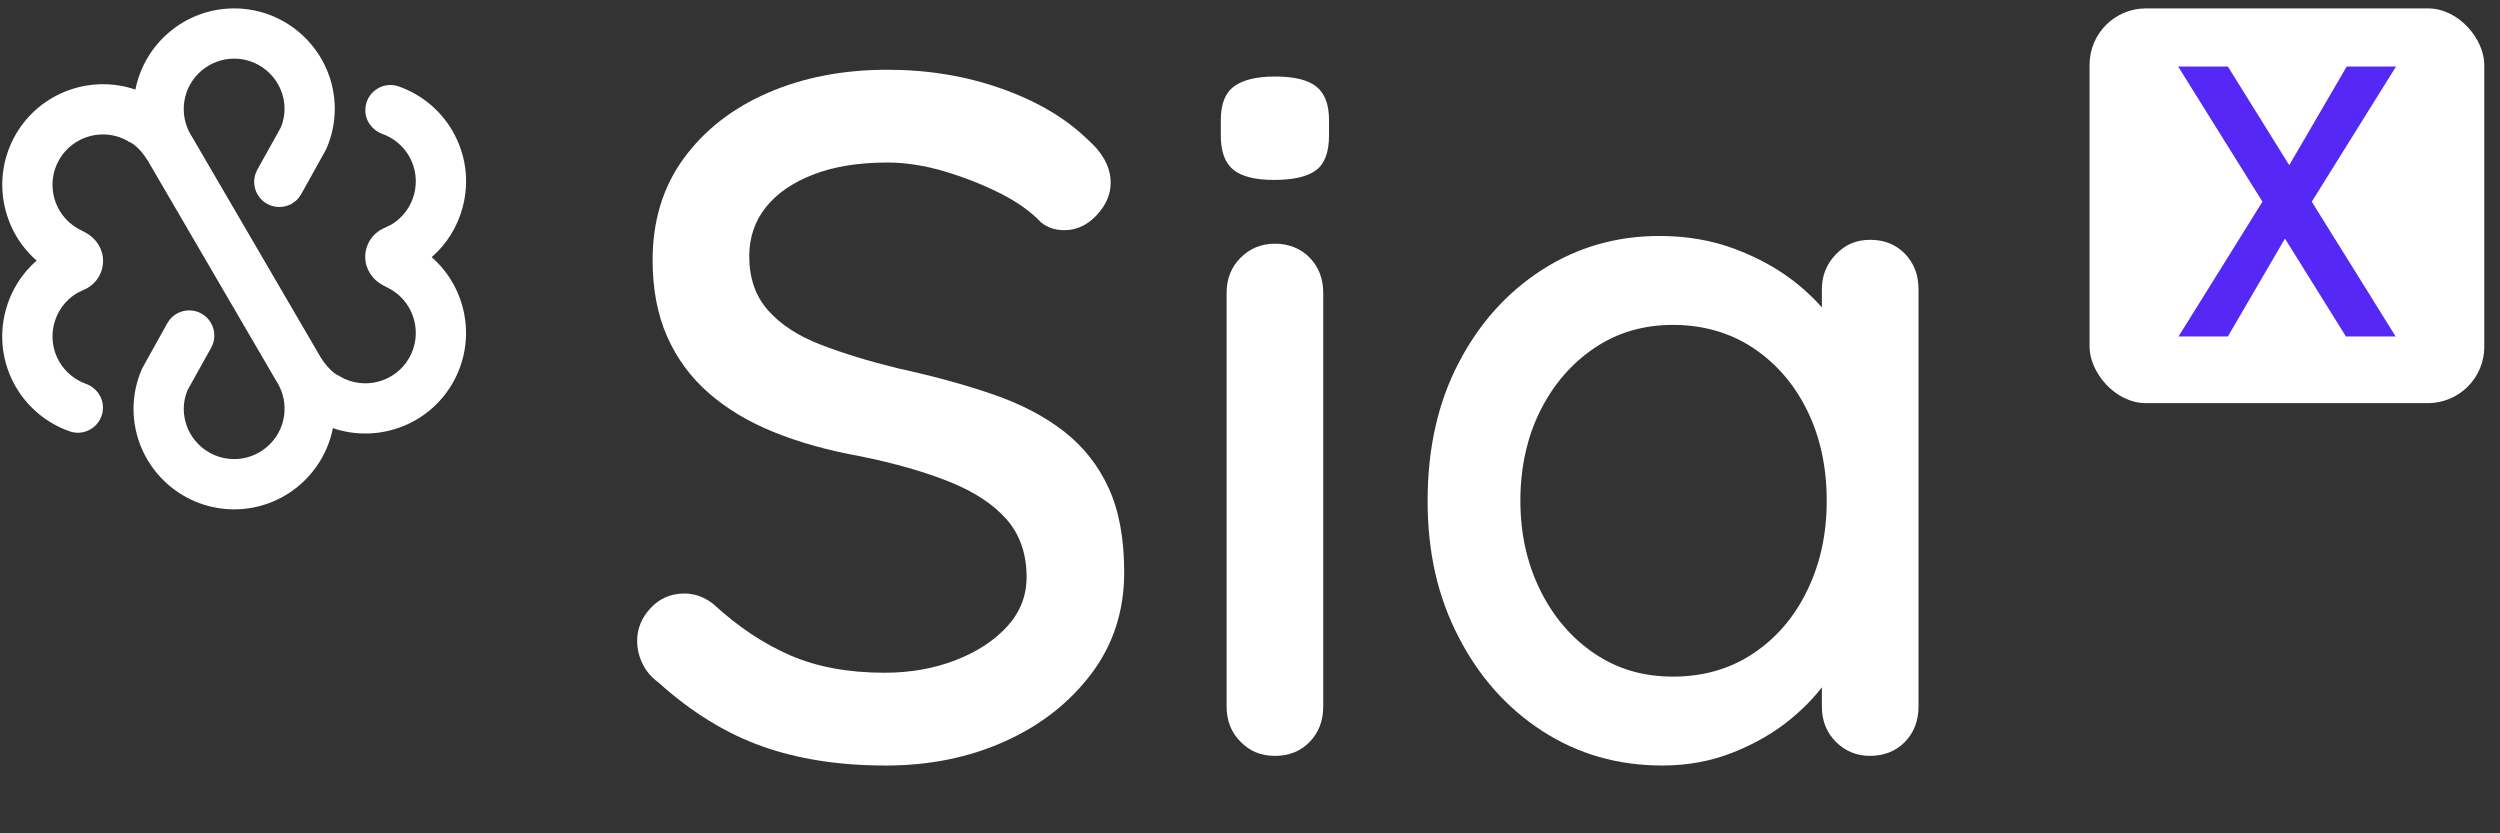 <svg width="153" height="51" viewBox="0 0 153 51" fill="none" xmlns="http://www.w3.org/2000/svg">
<rect x="0" y="0" width="153" height="51" fill="#333333" stroke="none"/>
<path d="M26.418 15.738C27.334 14.941 27.992 13.892 28.312 12.694C28.738 11.104 28.52 9.444 27.697 8.02C26.953 6.73 25.771 5.772 24.403 5.29C23.405 4.938 22.358 5.682 22.358 6.74C22.358 7.397 22.779 7.972 23.398 8.194C24.078 8.437 24.665 8.915 25.035 9.556C25.877 11.015 25.389 12.883 23.95 13.745L23.439 13.991C22.769 14.315 22.349 14.986 22.352 15.733C22.355 16.454 22.779 17.108 23.417 17.445L23.928 17.715C25.384 18.572 25.881 20.451 25.035 21.917C24.184 23.391 22.293 23.898 20.82 23.047L20.781 23.006L20.658 22.964C20.55 22.904 20.095 22.62 19.638 21.888C19.609 21.839 19.581 21.79 19.55 21.741L15.658 15.068L11.752 8.372L11.748 8.365C11.714 8.308 11.681 8.253 11.647 8.198C11.313 7.612 11.18 6.929 11.274 6.244C11.483 4.72 12.817 3.575 14.355 3.588C16.039 3.601 17.406 4.97 17.416 6.655C17.413 7.049 17.338 7.43 17.192 7.79L15.749 10.383C15.485 10.857 15.491 11.436 15.765 11.905C16.365 12.934 17.856 12.919 18.435 11.878L19.958 9.143L19.989 9.071C20.316 8.312 20.484 7.505 20.489 6.673V6.635C20.469 3.256 17.714 0.514 14.33 0.514C11.34 0.514 8.843 2.654 8.287 5.483C5.559 4.551 2.457 5.643 0.963 8.231C-0.531 10.819 0.072 14.051 2.242 15.948C1.327 16.744 0.668 17.794 0.348 18.992C-0.078 20.581 0.14 22.241 0.963 23.666C1.707 24.955 2.889 25.914 4.257 26.396C5.255 26.748 6.302 26.004 6.302 24.945C6.302 24.289 5.881 23.713 5.262 23.492C4.582 23.248 3.996 22.771 3.625 22.129C2.783 20.671 3.271 18.803 4.71 17.94L5.221 17.694C5.891 17.37 6.311 16.7 6.308 15.952C6.305 15.231 5.881 14.577 5.243 14.24L4.732 13.97C3.276 13.114 2.779 11.234 3.625 9.768C4.476 8.295 6.367 7.788 7.84 8.639L7.879 8.68L8.002 8.722C8.11 8.781 8.565 9.065 9.022 9.798C9.051 9.847 9.08 9.895 9.11 9.944L13.002 16.617L16.908 23.313L16.912 23.32C16.946 23.377 16.98 23.433 17.013 23.488C17.347 24.073 17.48 24.756 17.386 25.442C17.177 26.965 15.843 28.11 14.305 28.097C12.621 28.084 11.254 26.715 11.245 25.031C11.247 24.637 11.322 24.255 11.467 23.895L12.923 21.281C13.189 20.803 13.181 20.219 12.901 19.749C12.296 18.729 10.813 18.75 10.237 19.786L8.702 22.543L8.671 22.614C8.344 23.374 8.176 24.18 8.171 25.012V25.05C8.191 28.429 10.946 31.172 14.33 31.172C17.32 31.172 19.817 29.031 20.373 26.203C23.101 27.134 26.203 26.043 27.697 23.454C29.191 20.866 28.588 17.634 26.418 15.738V15.738Z" fill="white"/>
<path d="M54.192 46.85C51.353 46.85 48.83 46.456 46.622 45.667C44.414 44.88 42.305 43.578 40.294 41.764C39.86 41.449 39.534 41.065 39.318 40.611C39.101 40.158 38.993 39.694 38.993 39.221C38.993 38.472 39.269 37.802 39.821 37.21C40.373 36.619 41.063 36.323 41.891 36.323C42.521 36.323 43.113 36.54 43.665 36.974C45.163 38.354 46.73 39.399 48.367 40.108C50.003 40.818 51.925 41.172 54.133 41.172C55.71 41.172 57.158 40.916 58.48 40.404C59.801 39.892 60.855 39.201 61.644 38.334C62.433 37.467 62.827 36.462 62.827 35.318C62.827 33.898 62.422 32.725 61.615 31.798C60.806 30.872 59.643 30.103 58.126 29.492C56.608 28.881 54.785 28.359 52.655 27.925C50.684 27.57 48.919 27.078 47.362 26.446C45.804 25.816 44.473 25.018 43.37 24.051C42.266 23.086 41.419 21.933 40.827 20.592C40.236 19.252 39.94 17.694 39.94 15.92C39.94 13.515 40.57 11.445 41.833 9.71C43.094 7.976 44.809 6.634 46.978 5.689C49.146 4.742 51.591 4.269 54.312 4.269C56.796 4.269 59.121 4.654 61.29 5.423C63.458 6.191 65.213 7.226 66.553 8.528C67.5 9.355 67.973 10.243 67.973 11.189C67.973 11.899 67.686 12.559 67.115 13.17C66.543 13.782 65.882 14.087 65.133 14.087C64.581 14.087 64.108 13.929 63.714 13.614C63.083 12.944 62.236 12.342 61.171 11.81C60.107 11.278 58.973 10.835 57.771 10.479C56.568 10.125 55.415 9.947 54.311 9.947C52.537 9.947 51.019 10.194 49.757 10.687C48.495 11.18 47.529 11.85 46.859 12.697C46.189 13.546 45.854 14.541 45.854 15.684C45.854 17.024 46.238 18.129 47.007 18.996C47.776 19.863 48.85 20.563 50.23 21.095C51.61 21.627 53.188 22.11 54.962 22.544C57.13 23.017 59.072 23.55 60.787 24.141C62.502 24.733 63.951 25.492 65.134 26.418C66.317 27.345 67.223 28.498 67.855 29.878C68.485 31.258 68.801 32.973 68.801 35.023C68.801 37.389 68.13 39.459 66.79 41.233C65.45 43.007 63.685 44.388 61.497 45.373C59.309 46.358 56.874 46.851 54.193 46.851L54.192 46.85Z" fill="white"/>
<path d="M77.966 11.011C76.822 11.011 75.994 10.804 75.482 10.39C74.969 9.976 74.713 9.276 74.713 8.291V7.344C74.713 6.359 74.988 5.669 75.541 5.275C76.092 4.881 76.921 4.683 78.025 4.683C79.208 4.683 80.055 4.89 80.568 5.304C81.08 5.718 81.336 6.398 81.336 7.344V8.291C81.336 9.316 81.07 10.026 80.538 10.42C80.006 10.815 79.148 11.011 77.965 11.011L77.966 11.011ZM80.982 43.242C80.982 44.11 80.706 44.83 80.154 45.401C79.602 45.973 78.892 46.259 78.025 46.259C77.158 46.259 76.497 45.973 75.926 45.401C75.354 44.83 75.068 44.11 75.068 43.242V17.93C75.068 17.063 75.354 16.343 75.926 15.771C76.497 15.2 77.197 14.914 78.025 14.914C78.853 14.914 79.602 15.2 80.154 15.771C80.706 16.343 80.982 17.063 80.982 17.93V43.242Z" fill="white"/>
<path d="M116.586 15.535C116.033 14.964 115.323 14.677 114.456 14.677C113.59 14.677 112.928 14.973 112.357 15.565C111.785 16.156 111.499 16.866 111.499 17.694V18.815C111.075 18.329 110.583 17.857 110.021 17.398C108.957 16.531 107.704 15.821 106.265 15.269C104.826 14.717 103.258 14.441 101.563 14.441C98.921 14.441 96.527 15.131 94.378 16.511C92.228 17.891 90.524 19.793 89.263 22.218C88 24.643 87.37 27.452 87.37 30.645C87.37 33.839 88 36.54 89.263 38.984C90.524 41.429 92.239 43.352 94.408 44.75C96.576 46.15 99.021 46.85 101.741 46.85C103.279 46.85 104.718 46.584 106.059 46.052C107.399 45.52 108.562 44.849 109.548 44.041C110.329 43.401 110.978 42.741 111.499 42.063V43.242C111.499 44.11 111.785 44.83 112.357 45.401C112.928 45.973 113.628 46.259 114.456 46.259C115.284 46.259 116.033 45.973 116.586 45.401C117.137 44.83 117.413 44.11 117.413 43.242V17.694C117.413 16.827 117.137 16.107 116.586 15.535ZM107.3 39.99C105.881 40.936 104.244 41.409 102.391 41.409C100.538 41.409 98.97 40.936 97.572 39.99C96.172 39.043 95.067 37.753 94.26 36.116C93.451 34.48 93.047 32.657 93.047 30.646C93.047 28.635 93.451 26.763 94.26 25.146C95.067 23.53 96.172 22.248 97.572 21.302C98.97 20.355 100.577 19.883 102.391 19.883C104.205 19.883 105.88 20.355 107.3 21.302C108.72 22.248 109.823 23.53 110.612 25.146C111.401 26.763 111.795 28.596 111.795 30.646C111.795 32.695 111.4 34.48 110.612 36.116C109.823 37.753 108.72 39.044 107.3 39.99Z" fill="white"/>
<rect x="127.881" y="0.514" width="24.157" height="24.157" rx="3.451" fill="white"/>
<path d="M141.48 12.344L146.615 20.593H143.572L139.839 14.602L136.345 20.593H133.326L138.461 12.344L133.302 4.071H136.345L140.101 10.109L143.619 4.071H146.638L141.48 12.344Z" fill="#5528F5"/>
</svg>
